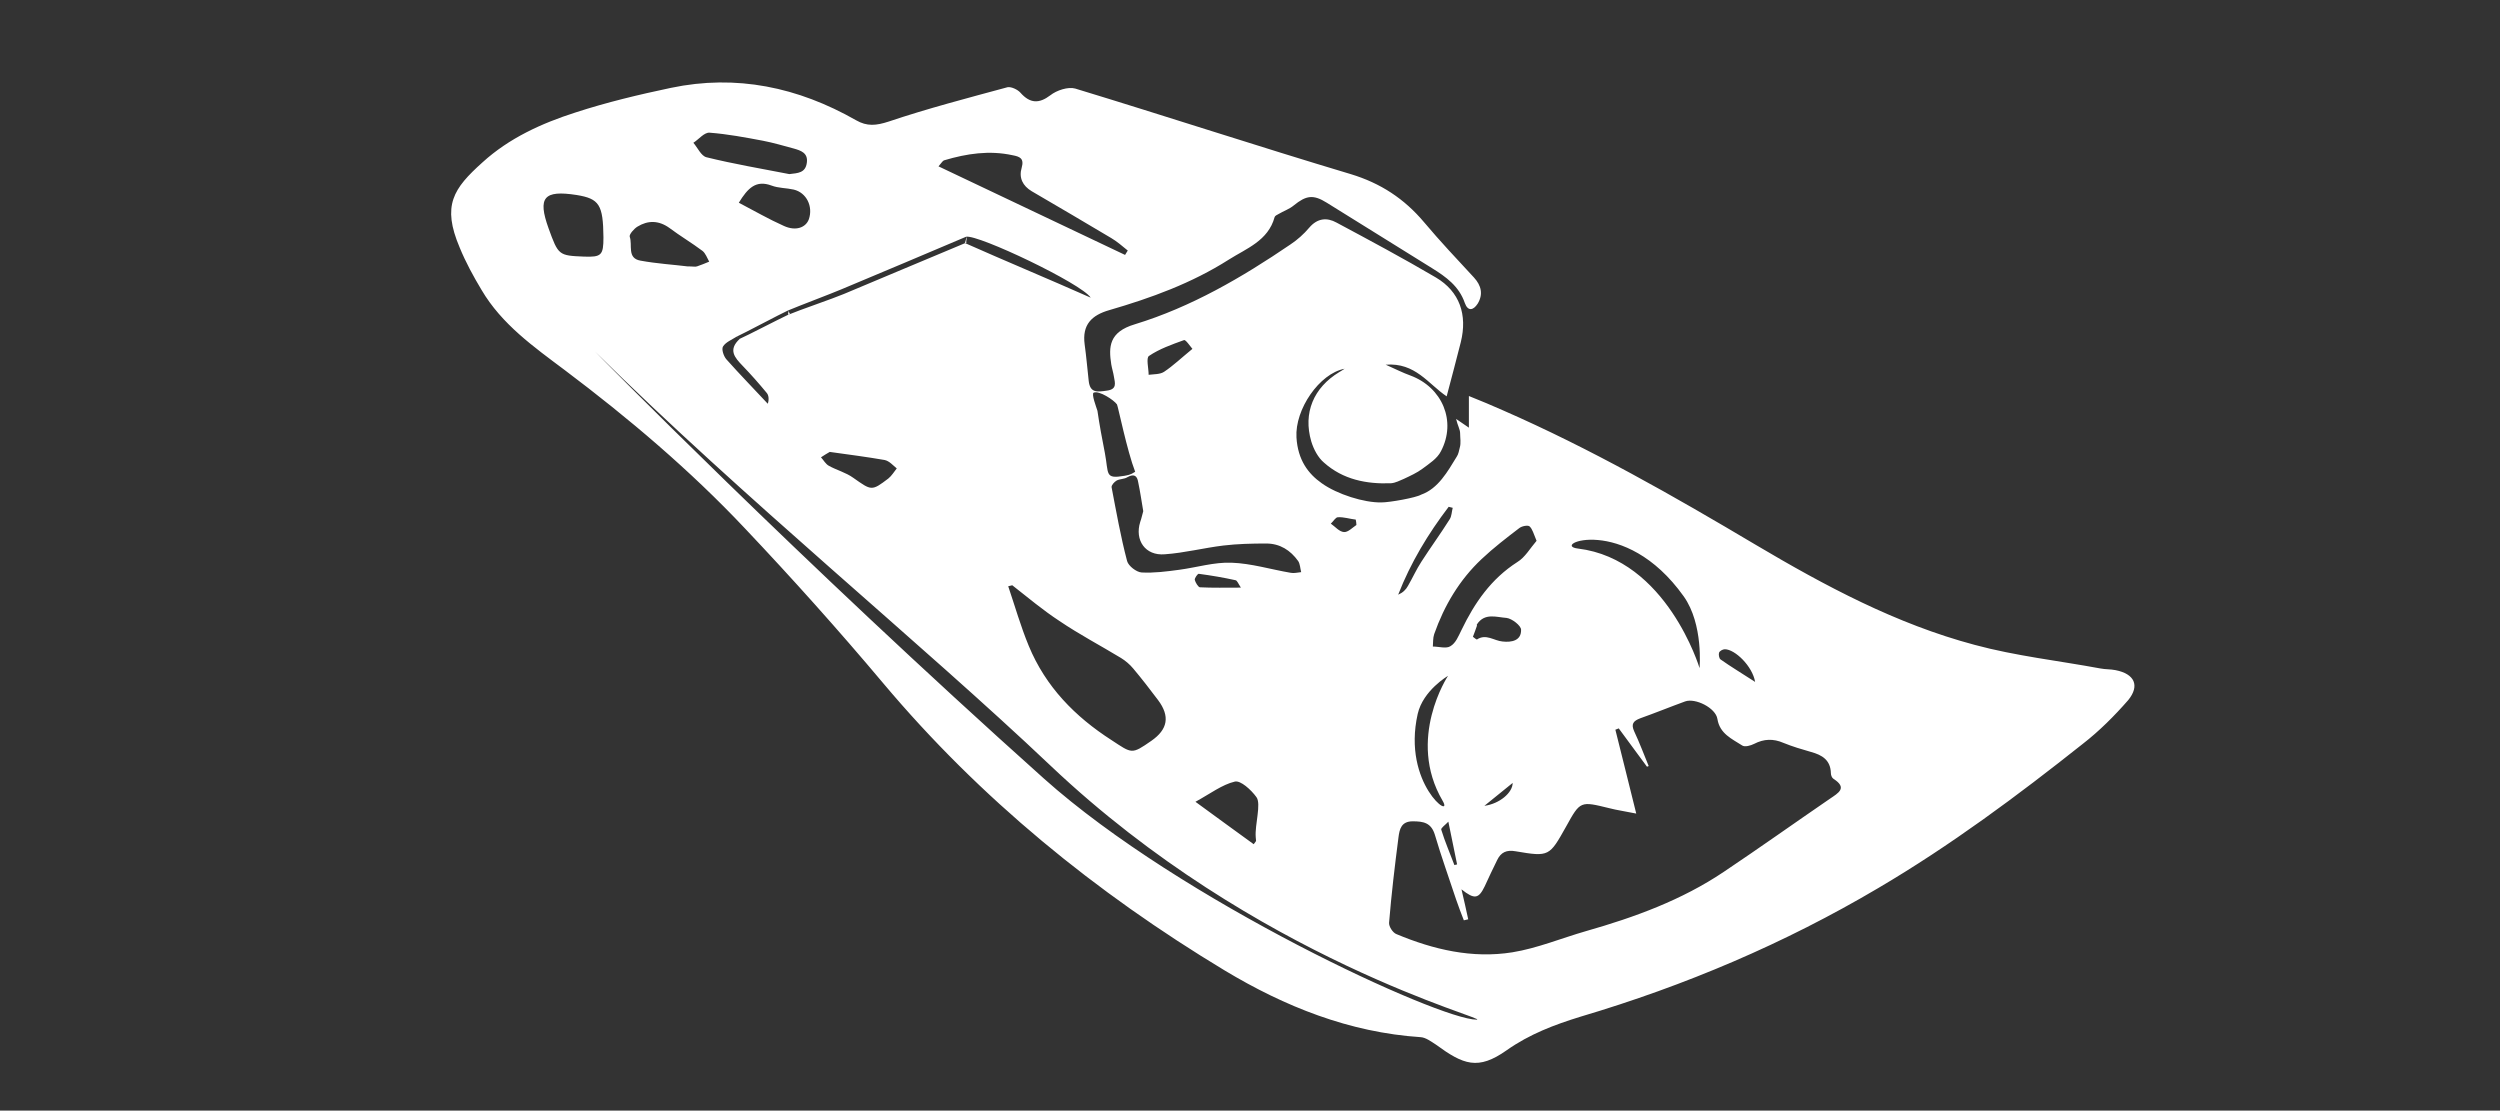 <?xml version="1.0" encoding="utf-8"?>
<!-- Generator: Adobe Illustrator 28.2.0, SVG Export Plug-In . SVG Version: 6.00 Build 0)  -->
<svg version="1.0" id="Ebene_1" xmlns="http://www.w3.org/2000/svg" xmlns:xlink="http://www.w3.org/1999/xlink" x="0px" y="0px"
	 viewBox="0 0 742.4 329.8" enable-background="new 0 0 742.4 329.8" xml:space="preserve">
<rect x="0" y="0" width="742.4" height="329.8" fill="#333333" stroke="none"/>
<g>
	<path fill="#FFFFFF" d="M218.7,99.9c0.1,0.2,0.3,0.2,0.5,0.3C219,100.1,218.9,100,218.7,99.9z"/>
	<path fill="#FFFFFF" d="M286.6,72.2c0.1-0.1,0.3-0.1,0.4-0.1c-0.2-0.5,0.2-1.2,0-1.7c-0.1,0.4-0.3,1.5-0.5,1.8
		C286.5,72.2,286.5,72.2,286.6,72.2z"/>
	<path fill="#FFFFFF" d="M628.2,199c-1.5-0.3-3-0.2-4.5-0.5c-12.4-2.3-25.1-3.7-37.3-7c-23.3-6.2-44.4-17.5-65-29.7
		c-24.4-14.5-49.1-28.6-75.2-40c-3.1-1.4-6.3-2.7-10-4.2c0,3.5,0,6.1,0,9.4c-1.3-0.9-2.2-1.5-3.8-2.6c0.5,2.1,1.2,3.1,1.2,4.3
		c0,1.4,0.3,2.8-0.1,4.2c-0.2,0.8-0.4,2-0.9,2.7c-2.7,4.4-5.5,9.5-10.6,11.3c-1.5,0.9-9.3,2.3-11.8,2.3c-5.1,0.1-13.1-2.4-17.7-5.7
		c-4-2.8-7.1-6.9-7.5-13.6c-0.5-8.3,6.8-19,14.3-20.4c-0.8,0.5-1.2,0.8-1.6,1c-7.6,4.6-10.8,12.1-8.3,20.6c0.7,2.3,2,4.8,3.8,6.3
		c5.6,5,12.6,6.4,19.9,6.1c1.3-0.1,2.6-0.8,3.8-1.3c1.9-0.9,3.9-1.8,5.5-3c2-1.5,4.4-3,5.5-5.2c4.7-8.9,0.4-19-9.1-22.5
		c-2.2-0.8-4.2-1.8-7.3-3.2c8.8-0.7,12.6,5.7,18.1,9.4c1.5-5.7,2.9-10.9,4.2-16.1c2-8.1-0.3-15-7.4-19.2c-9.7-5.7-19.6-11-29.5-16.3
		c-2.9-1.6-5.7-1.3-8.1,1.5c-1.6,1.9-3.5,3.6-5.6,5c-14.4,9.8-29.5,18.6-46.2,23.7c-7.7,2.3-7.8,6.7-7,11.9c0.2,1.2,0.6,2.4,0.8,3.7
		c0.3,1.8,1,3.7-2.1,4.1c-2.8,0.4-5,0.8-5.4-2.9c-0.4-3.6-0.7-7.2-1.2-10.8c-0.8-5.9,2.1-8.7,7.3-10.2c12.4-3.6,24.5-8,35.5-15
		c5.2-3.3,11.7-5.6,13.6-12.6c0.1-0.4,0.7-0.7,1.1-0.9c1.5-0.9,3.3-1.5,4.6-2.6c3.7-3,5.8-3.3,9.8-0.8c10.4,6.5,20.8,12.9,31.2,19.4
		c4.2,2.6,8.1,5.4,9.8,10.4c0.9,2.5,2.5,2.2,3.8,0.2c1.7-2.8,1.1-5.4-1.1-7.8c-5-5.4-10.1-10.8-14.8-16.4
		c-5.9-7-12.9-11.6-21.8-14.3c-27.4-8.2-54.5-17.1-81.8-25.4c-2.1-0.6-5.5,0.5-7.4,2c-3.3,2.5-6,2.5-8.9-0.8
		c-0.8-0.9-2.7-1.8-3.8-1.6c-11.8,3.2-23.7,6.3-35.3,10.2c-3.7,1.2-6.4,1.5-9.7-0.4c-17.2-9.8-35.5-13.7-55-9.6
		c-9.5,2-19.1,4.3-28.3,7.3c-10,3.2-19.7,7.6-27.6,14.8c-8.7,7.8-12.1,12.8-6.8,25.3c1.8,4.4,4.1,8.6,6.5,12.6
		c6,10.2,15.5,16.9,24.7,23.8c19,14.3,37.2,29.7,53.5,47c14.1,14.9,27.8,30.2,41,45.9c28.9,34.4,63.2,62.3,101.5,85.4
		c17.8,10.7,37,18.4,58.2,19.8c1.5,0.1,3.1,1.3,4.5,2.2c8.2,6,12.5,7.7,21,1.7c6.8-4.8,14.2-7.6,22-10c31-9.2,60.5-21.7,88.4-38.2
		c21.4-12.6,41.3-27.4,60.7-42.8c4.9-3.8,9.4-8.3,13.5-13C635.5,203.6,633.9,200.1,628.2,199z M510.5,193.8c0.2-0.5,1.1-1,1.7-1
		c3,0,8.2,5,9,9.7c-4-2.6-7.2-4.5-10.3-6.7C510.5,195.5,510.3,194.3,510.5,193.8z M500,177.1c5.9,8.3,4.7,21.3,4.7,21.3
		s-9.7-32.3-36.1-35.5C460.1,161.9,482.4,152.4,500,177.1z M440,166c3.5-3.3,7.4-6.3,11.2-9.2c0.8-0.6,2.5-0.9,3-0.5
		c0.9,0.8,1.2,2.2,2.1,4.3c-1.9,2.2-3.4,4.9-5.7,6.3c-7.8,5-12.7,12.1-16.6,20.2c-0.9,1.8-1.7,3.9-3.3,4.8c-1.2,0.8-3.4,0.1-5.2,0.1
		c0.1-1.2,0-2.5,0.4-3.7C428.9,179.8,433.4,172.2,440,166z M446.2,190.5c-2.5-0.2-4.9-2.4-7.6-0.6c-0.1,0.1-0.8-0.5-1.2-0.8
		c0.5-1.4,0.9-2.3,1.2-3.3c0-0.1-0.1-0.3,0-0.4c2.3-3.5,5.8-2.1,8.8-1.9c1.6,0.2,4.3,2.3,4.3,3.5
		C451.8,190.3,448.8,190.8,446.2,190.5z M449.2,232.5c0,2.9-3.9,6.2-8.4,6.8C443.5,237.1,446.2,234.9,449.2,232.5z M428.4,237.8
		c3.5,6-12.1-4.9-7.4-25.8c1.6-7,9-11.3,9-11.3S417.6,219.4,428.4,237.8z M430.1,244c1,5,1.8,8.8,2.6,12.7c-0.3,0.1-0.6,0.1-0.8,0.2
		c-1.3-3.5-2.8-6.9-3.9-10.5C427.8,245.9,429.3,244.9,430.1,244z M430.2,150.5c0.4,0.1,0.8,0.2,1.2,0.3c-0.3,1.1-0.3,2.5-0.9,3.4
		c-2.7,4.3-5.7,8.4-8.4,12.6c-1.5,2.3-2.6,4.8-4,7.2c-0.6,1.1-1.5,2-2.9,2.6C418.9,167.1,424.1,158.5,430.2,150.5z M397.3,153.6
		c1.8-0.1,3.5,0.5,5.3,0.7c0.1,0.5,0.2,1.1,0.2,1.6c-1.2,0.8-2.5,2.2-3.7,2.1c-1.4-0.1-2.6-1.6-3.9-2.5
		C395.9,154.9,396.6,153.6,397.3,153.6z M341.2,105.7c3.1-2.1,6.8-3.4,10.4-4.7c0.5-0.2,1.8,1.8,2.5,2.6c-3.3,2.7-5.7,5-8.4,6.8
		c-1.2,0.8-3,0.7-4.6,0.9C341.1,109.4,340.3,106.3,341.2,105.7z M338,143.2c0.6,2.8,1,5.7,1.5,8.6c-0.3,1-0.5,2.1-0.9,3.2
		c-1.7,5.4,1.5,10.1,7.3,9.6c5.8-0.4,11.6-1.9,17.4-2.6c4.2-0.5,8.5-0.6,12.7-0.6c4.1,0,7.2,2,9.5,5.2c0.6,0.9,0.6,2.2,0.9,3.3
		c-1.1,0.1-2.1,0.4-3.1,0.2c-5.9-1-11.7-2.8-17.6-3c-5.1-0.2-10.3,1.4-15.5,2.1c-3.7,0.5-7.5,1-11.2,0.8c-1.5-0.1-3.9-1.9-4.3-3.4
		c-1.9-7.2-3.2-14.6-4.6-21.9c-0.1-0.6,0.8-1.6,1.5-2c0.9-0.5,2.3-0.4,3.2-1C336.8,140.6,337.7,141.3,338,143.2z M372.9,248.6
		c0,0.4,0.1,0.7,0.1,1.1c0,0.1-0.1,0.2-0.7,1c-5.5-4-10.9-7.9-17.3-12.6c4.4-2.4,7.9-5.1,11.7-6c1.7-0.4,4.8,2.4,6.4,4.6
		C374.6,238.7,372.6,244.9,372.9,248.6z M354.8,172.2c-0.1-0.5,0.9-1.9,1.2-1.8c3.7,0.5,7.3,1.1,10.9,1.9c0.5,0.1,0.8,1,1.6,2.2
		c-4.5,0-8.4,0.1-12.2-0.1C355.8,174.3,355,173,354.8,172.2z M324.8,116.6c1.6-0.7,6,2.2,6.9,3.5c0.3,0.5,3,13.8,5.4,20
		c-1.5,1-2.3,1-3.2,1.2c-5.9,1-4.6-0.5-5.8-6.8c-0.8-4.1-1.6-8.3-2.2-12.5C325.6,121,324,116.9,324.8,116.6z M332.9,195.4
		c1.3,0.8,2.6,1.9,3.6,3.1c2.6,3.1,5,6.2,7.4,9.4c3.6,4.8,2.9,8.7-2,12.1c-5.9,4.1-5.7,3.8-11.8-0.2c-10.9-7-19.6-15.9-24.6-28
		c-2.4-5.8-4.1-11.8-6.1-17.7c0.4-0.1,0.8-0.2,1.2-0.3c4.6,3.6,9.1,7.4,14,10.6C320.5,188.4,326.8,191.7,332.9,195.4z M280.4,47.6
		c6.7-2,13.4-3,20.3-1.5c2.1,0.4,3.5,0.9,2.7,3.7c-0.9,3,0.3,5.4,3,7c7.9,4.6,15.7,9.2,23.6,13.9c1.7,1,3.3,2.4,4.9,3.7
		c-0.3,0.4-0.5,0.9-0.8,1.3c-18.3-8.7-36.6-17.4-55.4-26.3C279.7,48.2,280,47.7,280.4,47.6z M286.9,70.3c3.6-0.7,34.3,13.9,37,18.1
		c-11.7-5.2-26.3-11.3-37.3-16.2c-5.4,2.2-31.6,13.3-36,15.1c-3.3,1.4-13.3,4.8-16.6,6.2c-3,1.4-12.2,6.2-14.3,7.1
		c-3.6,3.3-1.5,5.6,0.8,8c2.5,2.6,4.9,5.3,7.2,8.1c0.6,0.7,0.7,2,0.3,3.2c-4.1-4.4-8.3-8.7-12.3-13.2c-0.8-0.9-1.5-3-1-3.8
		c0.8-1.3,2.6-2,4-2.9c2.2-1,13.1-6.8,15.3-7.8c3.3-1.4,12.6-4.9,15.9-6.3C254.5,84,282.5,72.2,286.9,70.3z M266.3,139.1
		c-0.8,1-1.5,2.2-2.5,3c-5,3.8-5,3.6-10.4-0.2c-2.2-1.6-5-2.3-7.3-3.6c-0.9-0.5-1.5-1.6-2.3-2.5c0.9-0.6,1.9-1.2,2.6-1.6
		c5.8,0.8,11.1,1.5,16.3,2.4C264.1,136.9,265.2,138.2,266.3,139.1z M240.2,65.1c-0.9,2.5-3.9,3.6-7.4,2c-4.5-2-8.8-4.5-13.4-6.9
		c2.7-4.4,5.1-6.8,9.7-5.1c2.1,0.8,4.4,0.7,6.6,1.2C239.5,57.2,241.5,61.3,240.2,65.1z M210.7,39.4c5.3,0.4,10.6,1.4,15.9,2.4
		c3.1,0.6,6.1,1.5,9.1,2.3c2.1,0.6,4.3,1.3,3.9,4.2c-0.4,3.1-2.7,3.1-5.2,3.4c-8.2-1.6-16.5-3-24.6-5c-1.6-0.4-2.6-2.8-3.9-4.3
		C207.5,41.4,209.1,39.3,210.7,39.4z M189.3,67.3c3.1-1.9,6.3-1.9,9.5,0.4c3.2,2.4,6.6,4.4,9.8,6.8c0.9,0.7,1.4,2.1,2,3.2
		c-1.2,0.5-2.4,1-3.6,1.4c-0.6,0.2-1.2,0-2.9,0c-4-0.5-9-0.8-13.9-1.7c-4.1-0.7-2.3-4.7-3.2-7.1C186.8,69.6,188.3,67.9,189.3,67.3z
		 M173.4,76.2c-7.5-0.3-7.6-0.4-10.5-8.4c-3.3-9.2-1.4-11.4,8.3-9.9c6.8,1.1,7.9,2.9,8,12.6C179.2,75.8,178.6,76.4,173.4,76.2z
		 M438.5,302.8c-11.1,0-87.9-35.3-128.5-71.6c-73.3-65.6-133.3-126.8-133.3-126.8c44,43.5,96.7,86.4,135.3,123
		C372.9,285.1,443.1,302.8,438.5,302.8z M543.4,237.2c-10.5,7.2-20.9,14.6-31.5,21.7c-12.5,8.4-26.5,13.5-40.9,17.6
		c-7.3,2.1-14.5,5.1-21.9,6.3c-11.9,1.9-23.4-0.8-34.4-5.4c-1.1-0.4-2.3-2.3-2.2-3.4c0.7-8.5,1.7-16.9,2.8-25.4
		c0.3-2.3,0.8-4.7,4.2-4.7c3.2,0,5.5,0.4,6.6,4c1.9,6.5,4.2,12.8,6.3,19.2c0.7,2.1,1.5,4.1,2.3,6.2c0.4-0.1,0.9-0.2,1.3-0.3
		c-0.6-2.8-1.2-5.5-2-8.9c3.9,3.1,5.1,2.8,6.9-0.9c1.2-2.6,2.4-5.2,3.7-7.8c1.1-2.3,2.8-3.1,5.5-2.6c10,1.7,10,1.5,15-7.4
		c4.2-7.6,4.2-7.5,12.8-5.4c2.3,0.6,4.6,0.9,8,1.6c-2.1-8.6-4.2-16.8-6.2-24.9c0.3-0.1,0.7-0.3,1-0.4c2.8,3.8,5.6,7.6,8.4,11.4
		c0.2-0.1,0.3-0.2,0.5-0.2c-1.4-3.4-2.7-6.9-4.3-10.3c-1-2.2-0.3-3.1,1.8-3.9c4.5-1.6,8.9-3.4,13.3-5c3-1.1,9.1,1.9,9.6,5.2
		c0.7,4.4,4.3,5.9,7.4,7.9c0.8,0.5,2.5,0,3.5-0.5c2.9-1.5,5.7-1.6,8.7-0.3c2.7,1.1,5.4,1.9,8.2,2.7c3.3,0.9,5.8,2.4,5.9,6.3
		c0,0.6,0.3,1.4,0.8,1.7C548.7,234,545.9,235.5,543.4,237.2z"/>
	<path fill="#FFFFFF" d="M219.7,100.6c-0.1-0.2-0.3-0.2-0.5-0.3C219.4,100.3,219.6,100.5,219.7,100.6z"/>
	<path fill="#FFFFFF" d="M234.1,92.1c0.2,0.5-0.2,0.9,0,1.4c0,0,0,0,0,0c0.2-0.1,0.4-0.2,0.5-0.2C234.4,92.9,234.2,92.5,234.1,92.1z
		"/>
</g>
</svg>
